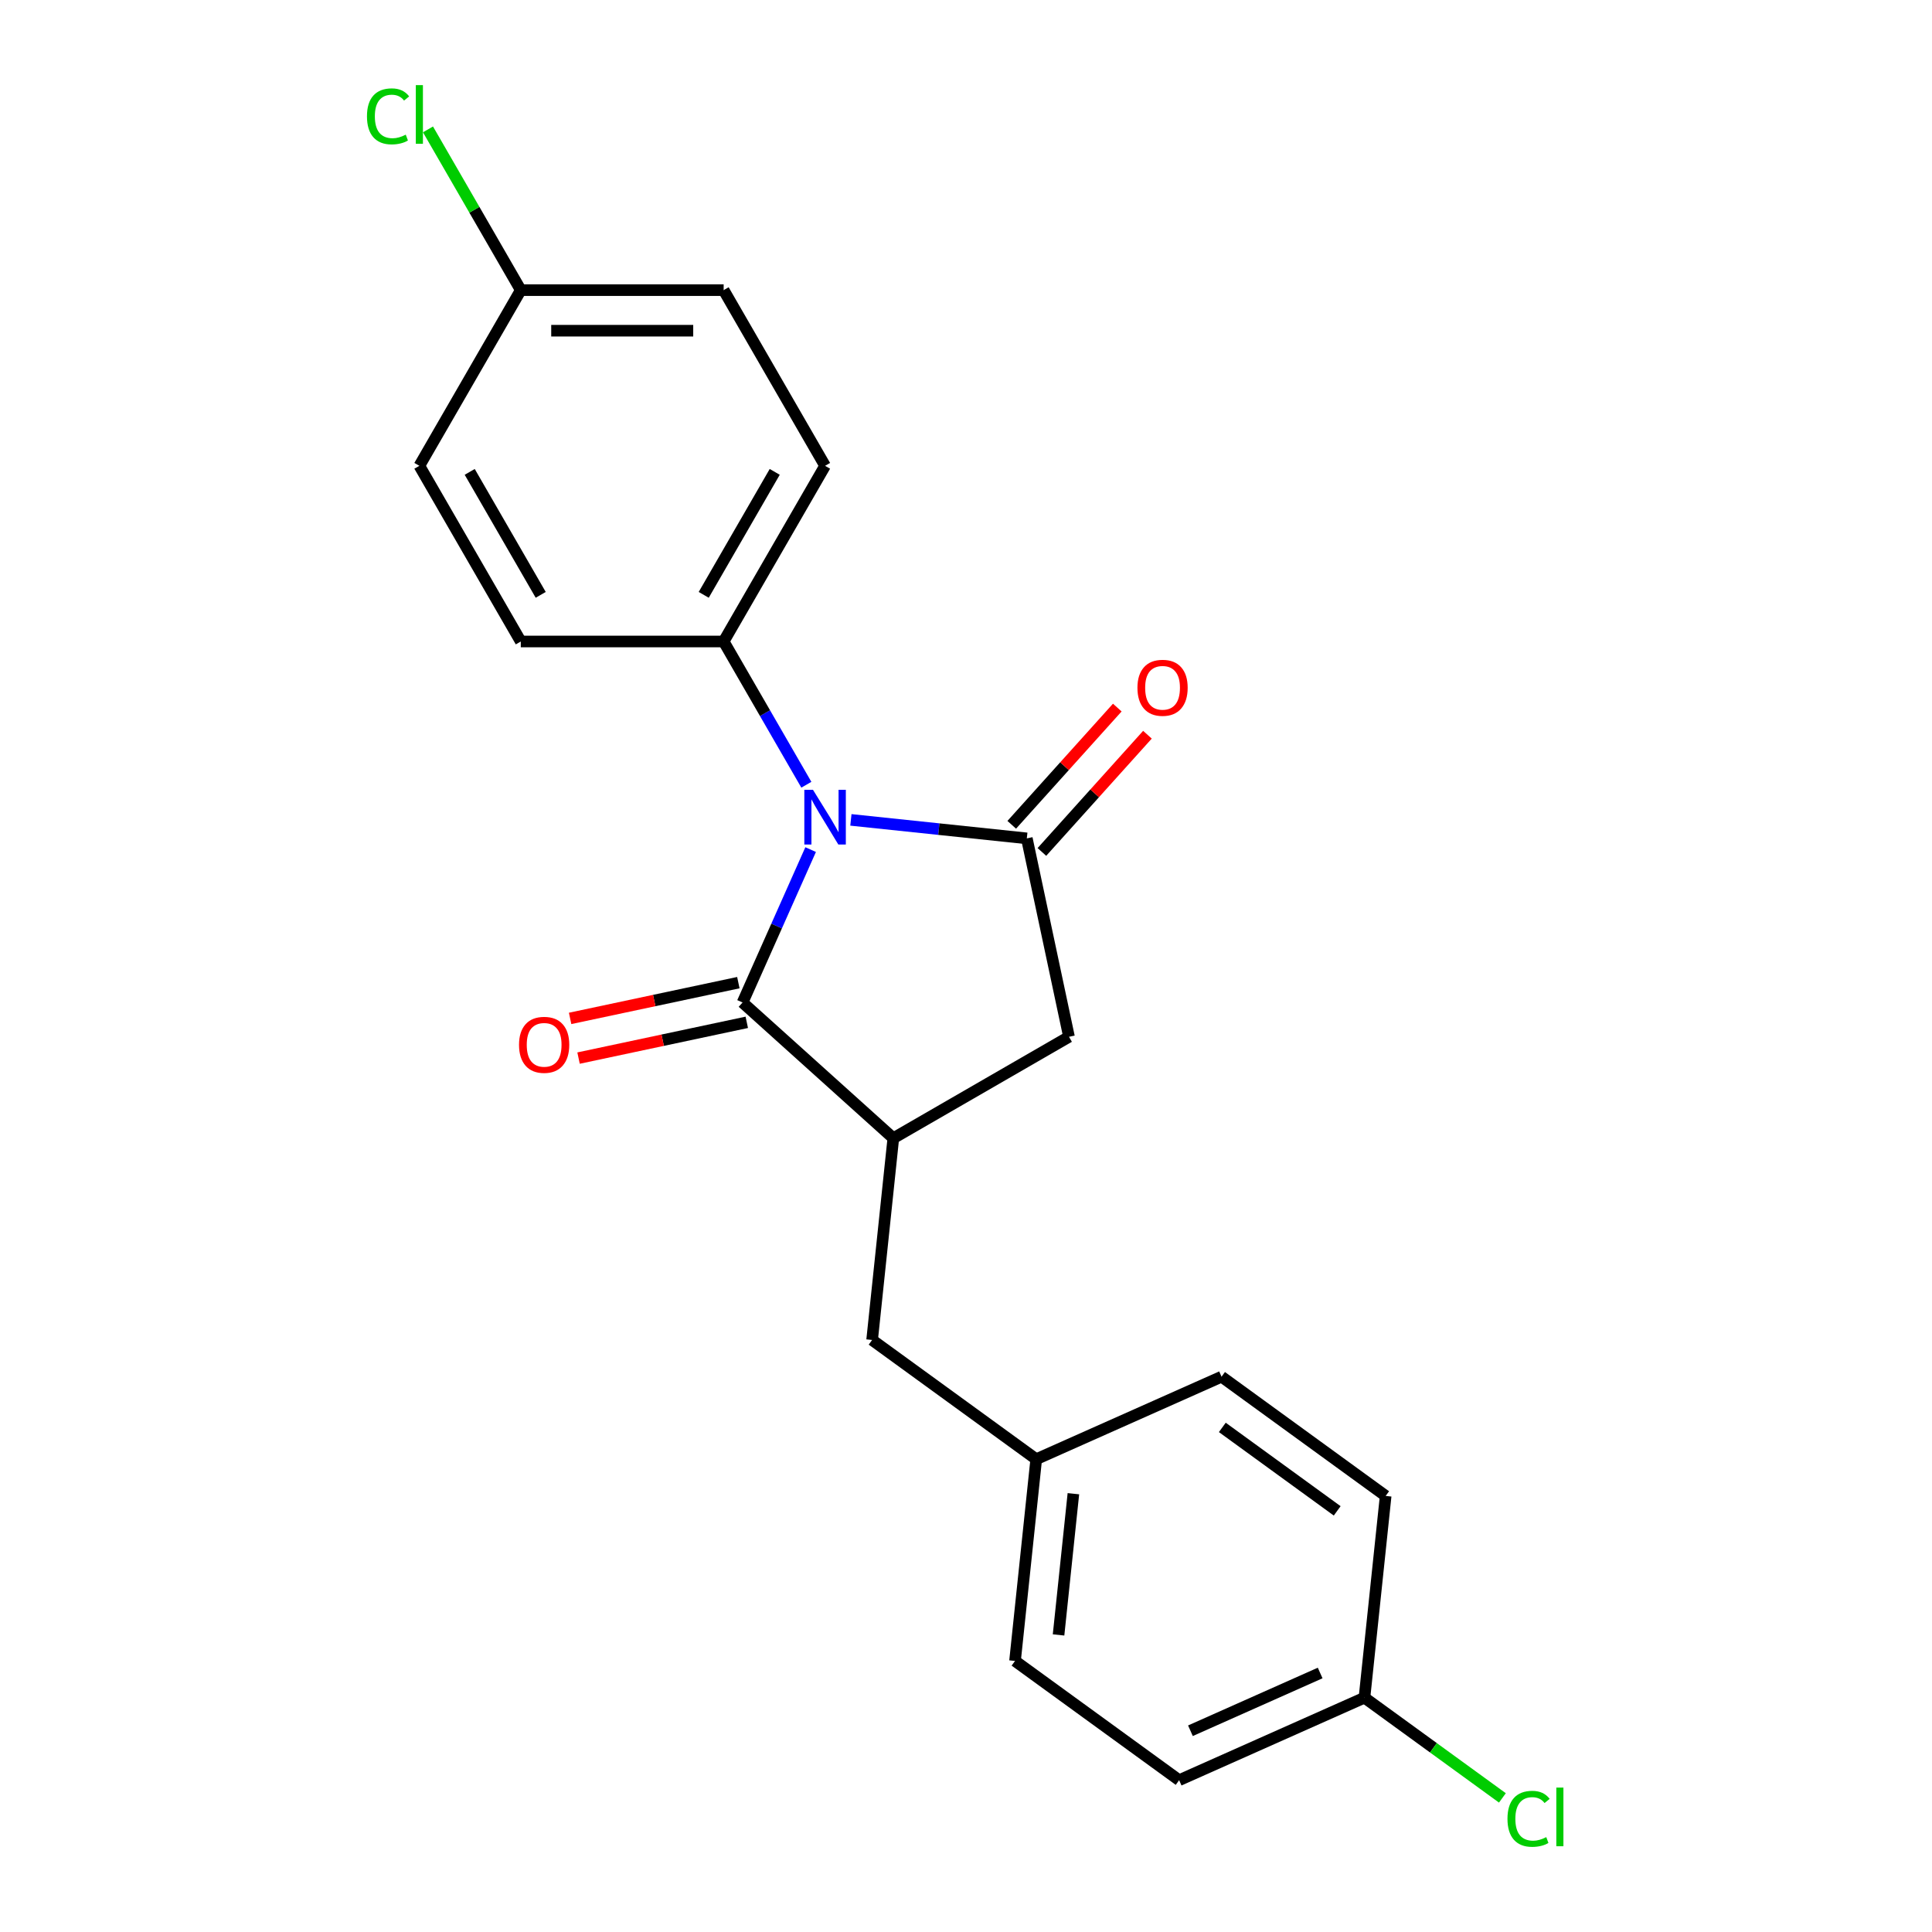 <?xml version='1.0' encoding='iso-8859-1'?>
<svg version='1.1' baseProfile='full'
              xmlns='http://www.w3.org/2000/svg'
                      xmlns:rdkit='http://www.rdkit.org/xml'
                      xmlns:xlink='http://www.w3.org/1999/xlink'
                  xml:space='preserve'
width='1000px' height='1000px' viewBox='0 0 1000 1000'>
<!-- END OF HEADER -->
<rect style='opacity:1.0;fill:#FFFFFF;stroke:none' width='1000' height='1000' x='0' y='0'> </rect>
<path class='bond-0' d='M 440.423,424.37 L 485.952,429.156' style='fill:none;fill-rule:evenodd;stroke:#0000FF;stroke-width:6px;stroke-linecap:butt;stroke-linejoin:miter;stroke-opacity:1' />
<path class='bond-0' d='M 485.952,429.156 L 531.481,433.941' style='fill:none;fill-rule:evenodd;stroke:#000000;stroke-width:6px;stroke-linecap:butt;stroke-linejoin:miter;stroke-opacity:1' />
<path class='bond-1' d='M 419.585,439.75 L 401.968,479.318' style='fill:none;fill-rule:evenodd;stroke:#0000FF;stroke-width:6px;stroke-linecap:butt;stroke-linejoin:miter;stroke-opacity:1' />
<path class='bond-1' d='M 401.968,479.318 L 384.351,518.886' style='fill:none;fill-rule:evenodd;stroke:#000000;stroke-width:6px;stroke-linecap:butt;stroke-linejoin:miter;stroke-opacity:1' />
<path class='bond-4' d='M 417.367,406.181 L 395.963,369.108' style='fill:none;fill-rule:evenodd;stroke:#0000FF;stroke-width:6px;stroke-linecap:butt;stroke-linejoin:miter;stroke-opacity:1' />
<path class='bond-4' d='M 395.963,369.108 L 374.559,332.035' style='fill:none;fill-rule:evenodd;stroke:#000000;stroke-width:6px;stroke-linecap:butt;stroke-linejoin:miter;stroke-opacity:1' />
<path class='bond-3' d='M 531.481,433.941 L 553.311,536.644' style='fill:none;fill-rule:evenodd;stroke:#000000;stroke-width:6px;stroke-linecap:butt;stroke-linejoin:miter;stroke-opacity:1' />
<path class='bond-5' d='M 539.283,440.967 L 566.6,410.629' style='fill:none;fill-rule:evenodd;stroke:#000000;stroke-width:6px;stroke-linecap:butt;stroke-linejoin:miter;stroke-opacity:1' />
<path class='bond-5' d='M 566.6,410.629 L 593.916,380.291' style='fill:none;fill-rule:evenodd;stroke:#FF0000;stroke-width:6px;stroke-linecap:butt;stroke-linejoin:miter;stroke-opacity:1' />
<path class='bond-5' d='M 523.678,426.915 L 550.994,396.577' style='fill:none;fill-rule:evenodd;stroke:#000000;stroke-width:6px;stroke-linecap:butt;stroke-linejoin:miter;stroke-opacity:1' />
<path class='bond-5' d='M 550.994,396.577 L 578.31,366.24' style='fill:none;fill-rule:evenodd;stroke:#FF0000;stroke-width:6px;stroke-linecap:butt;stroke-linejoin:miter;stroke-opacity:1' />
<path class='bond-2' d='M 384.351,518.886 L 462.38,589.143' style='fill:none;fill-rule:evenodd;stroke:#000000;stroke-width:6px;stroke-linecap:butt;stroke-linejoin:miter;stroke-opacity:1' />
<path class='bond-6' d='M 382.168,508.616 L 338.629,517.87' style='fill:none;fill-rule:evenodd;stroke:#000000;stroke-width:6px;stroke-linecap:butt;stroke-linejoin:miter;stroke-opacity:1' />
<path class='bond-6' d='M 338.629,517.87 L 295.09,527.125' style='fill:none;fill-rule:evenodd;stroke:#FF0000;stroke-width:6px;stroke-linecap:butt;stroke-linejoin:miter;stroke-opacity:1' />
<path class='bond-6' d='M 386.534,529.156 L 342.995,538.411' style='fill:none;fill-rule:evenodd;stroke:#000000;stroke-width:6px;stroke-linecap:butt;stroke-linejoin:miter;stroke-opacity:1' />
<path class='bond-6' d='M 342.995,538.411 L 299.456,547.665' style='fill:none;fill-rule:evenodd;stroke:#FF0000;stroke-width:6px;stroke-linecap:butt;stroke-linejoin:miter;stroke-opacity:1' />
<path class='bond-7' d='M 462.38,589.143 L 451.405,693.566' style='fill:none;fill-rule:evenodd;stroke:#000000;stroke-width:6px;stroke-linecap:butt;stroke-linejoin:miter;stroke-opacity:1' />
<path class='bond-21' d='M 462.38,589.143 L 553.311,536.644' style='fill:none;fill-rule:evenodd;stroke:#000000;stroke-width:6px;stroke-linecap:butt;stroke-linejoin:miter;stroke-opacity:1' />
<path class='bond-8' d='M 374.559,332.035 L 427.058,241.104' style='fill:none;fill-rule:evenodd;stroke:#000000;stroke-width:6px;stroke-linecap:butt;stroke-linejoin:miter;stroke-opacity:1' />
<path class='bond-8' d='M 364.247,307.895 L 400.997,244.244' style='fill:none;fill-rule:evenodd;stroke:#000000;stroke-width:6px;stroke-linecap:butt;stroke-linejoin:miter;stroke-opacity:1' />
<path class='bond-9' d='M 374.559,332.035 L 269.561,332.035' style='fill:none;fill-rule:evenodd;stroke:#000000;stroke-width:6px;stroke-linecap:butt;stroke-linejoin:miter;stroke-opacity:1' />
<path class='bond-10' d='M 451.405,693.566 L 536.35,755.282' style='fill:none;fill-rule:evenodd;stroke:#000000;stroke-width:6px;stroke-linecap:butt;stroke-linejoin:miter;stroke-opacity:1' />
<path class='bond-14' d='M 427.058,241.104 L 374.559,150.173' style='fill:none;fill-rule:evenodd;stroke:#000000;stroke-width:6px;stroke-linecap:butt;stroke-linejoin:miter;stroke-opacity:1' />
<path class='bond-13' d='M 269.561,332.035 L 217.062,241.104' style='fill:none;fill-rule:evenodd;stroke:#000000;stroke-width:6px;stroke-linecap:butt;stroke-linejoin:miter;stroke-opacity:1' />
<path class='bond-13' d='M 279.872,307.895 L 243.123,244.244' style='fill:none;fill-rule:evenodd;stroke:#000000;stroke-width:6px;stroke-linecap:butt;stroke-linejoin:miter;stroke-opacity:1' />
<path class='bond-17' d='M 536.35,755.282 L 632.27,712.576' style='fill:none;fill-rule:evenodd;stroke:#000000;stroke-width:6px;stroke-linecap:butt;stroke-linejoin:miter;stroke-opacity:1' />
<path class='bond-18' d='M 536.35,755.282 L 525.374,859.705' style='fill:none;fill-rule:evenodd;stroke:#000000;stroke-width:6px;stroke-linecap:butt;stroke-linejoin:miter;stroke-opacity:1' />
<path class='bond-18' d='M 555.588,773.141 L 547.905,846.237' style='fill:none;fill-rule:evenodd;stroke:#000000;stroke-width:6px;stroke-linecap:butt;stroke-linejoin:miter;stroke-opacity:1' />
<path class='bond-11' d='M 269.561,150.173 L 217.062,241.104' style='fill:none;fill-rule:evenodd;stroke:#000000;stroke-width:6px;stroke-linecap:butt;stroke-linejoin:miter;stroke-opacity:1' />
<path class='bond-16' d='M 269.561,150.173 L 245.544,108.574' style='fill:none;fill-rule:evenodd;stroke:#000000;stroke-width:6px;stroke-linecap:butt;stroke-linejoin:miter;stroke-opacity:1' />
<path class='bond-16' d='M 245.544,108.574 L 221.527,66.975' style='fill:none;fill-rule:evenodd;stroke:#00CC00;stroke-width:6px;stroke-linecap:butt;stroke-linejoin:miter;stroke-opacity:1' />
<path class='bond-22' d='M 269.561,150.173 L 374.559,150.173' style='fill:none;fill-rule:evenodd;stroke:#000000;stroke-width:6px;stroke-linecap:butt;stroke-linejoin:miter;stroke-opacity:1' />
<path class='bond-22' d='M 285.31,171.172 L 358.809,171.172' style='fill:none;fill-rule:evenodd;stroke:#000000;stroke-width:6px;stroke-linecap:butt;stroke-linejoin:miter;stroke-opacity:1' />
<path class='bond-12' d='M 706.24,878.715 L 610.32,921.421' style='fill:none;fill-rule:evenodd;stroke:#000000;stroke-width:6px;stroke-linecap:butt;stroke-linejoin:miter;stroke-opacity:1' />
<path class='bond-12' d='M 683.311,865.937 L 616.166,895.831' style='fill:none;fill-rule:evenodd;stroke:#000000;stroke-width:6px;stroke-linecap:butt;stroke-linejoin:miter;stroke-opacity:1' />
<path class='bond-15' d='M 706.24,878.715 L 741.94,904.652' style='fill:none;fill-rule:evenodd;stroke:#000000;stroke-width:6px;stroke-linecap:butt;stroke-linejoin:miter;stroke-opacity:1' />
<path class='bond-15' d='M 741.94,904.652 L 777.64,930.59' style='fill:none;fill-rule:evenodd;stroke:#00CC00;stroke-width:6px;stroke-linecap:butt;stroke-linejoin:miter;stroke-opacity:1' />
<path class='bond-23' d='M 706.24,878.715 L 717.215,774.292' style='fill:none;fill-rule:evenodd;stroke:#000000;stroke-width:6px;stroke-linecap:butt;stroke-linejoin:miter;stroke-opacity:1' />
<path class='bond-19' d='M 632.27,712.576 L 717.215,774.292' style='fill:none;fill-rule:evenodd;stroke:#000000;stroke-width:6px;stroke-linecap:butt;stroke-linejoin:miter;stroke-opacity:1' />
<path class='bond-19' d='M 632.669,738.822 L 692.13,782.024' style='fill:none;fill-rule:evenodd;stroke:#000000;stroke-width:6px;stroke-linecap:butt;stroke-linejoin:miter;stroke-opacity:1' />
<path class='bond-20' d='M 525.374,859.705 L 610.32,921.421' style='fill:none;fill-rule:evenodd;stroke:#000000;stroke-width:6px;stroke-linecap:butt;stroke-linejoin:miter;stroke-opacity:1' />
<path  class='atom-0' d='M 420.798 408.806
L 430.078 423.806
Q 430.998 425.286, 432.478 427.966
Q 433.958 430.646, 434.038 430.806
L 434.038 408.806
L 437.798 408.806
L 437.798 437.126
L 433.918 437.126
L 423.958 420.726
Q 422.798 418.806, 421.558 416.606
Q 420.358 414.406, 419.998 413.726
L 419.998 437.126
L 416.318 437.126
L 416.318 408.806
L 420.798 408.806
' fill='#0000FF'/>
<path  class='atom-6' d='M 588.738 355.992
Q 588.738 349.192, 592.098 345.392
Q 595.458 341.592, 601.738 341.592
Q 608.018 341.592, 611.378 345.392
Q 614.738 349.192, 614.738 355.992
Q 614.738 362.872, 611.338 366.792
Q 607.938 370.672, 601.738 370.672
Q 595.498 370.672, 592.098 366.792
Q 588.738 362.912, 588.738 355.992
M 601.738 367.472
Q 606.058 367.472, 608.378 364.592
Q 610.738 361.672, 610.738 355.992
Q 610.738 350.432, 608.378 347.632
Q 606.058 344.792, 601.738 344.792
Q 597.418 344.792, 595.058 347.592
Q 592.738 350.392, 592.738 355.992
Q 592.738 361.712, 595.058 364.592
Q 597.418 367.472, 601.738 367.472
' fill='#FF0000'/>
<path  class='atom-7' d='M 268.648 540.796
Q 268.648 533.996, 272.008 530.196
Q 275.368 526.396, 281.648 526.396
Q 287.928 526.396, 291.288 530.196
Q 294.648 533.996, 294.648 540.796
Q 294.648 547.676, 291.248 551.596
Q 287.848 555.476, 281.648 555.476
Q 275.408 555.476, 272.008 551.596
Q 268.648 547.716, 268.648 540.796
M 281.648 552.276
Q 285.968 552.276, 288.288 549.396
Q 290.648 546.476, 290.648 540.796
Q 290.648 535.236, 288.288 532.436
Q 285.968 529.596, 281.648 529.596
Q 277.328 529.596, 274.968 532.396
Q 272.648 535.196, 272.648 540.796
Q 272.648 546.516, 274.968 549.396
Q 277.328 552.276, 281.648 552.276
' fill='#FF0000'/>
<path  class='atom-16' d='M 780.265 941.411
Q 780.265 934.371, 783.545 930.691
Q 786.865 926.971, 793.145 926.971
Q 798.985 926.971, 802.105 931.091
L 799.465 933.251
Q 797.185 930.251, 793.145 930.251
Q 788.865 930.251, 786.585 933.131
Q 784.345 935.971, 784.345 941.411
Q 784.345 947.011, 786.665 949.891
Q 789.025 952.771, 793.585 952.771
Q 796.705 952.771, 800.345 950.891
L 801.465 953.891
Q 799.985 954.851, 797.745 955.411
Q 795.505 955.971, 793.025 955.971
Q 786.865 955.971, 783.545 952.211
Q 780.265 948.451, 780.265 941.411
' fill='#00CC00'/>
<path  class='atom-16' d='M 805.545 925.251
L 809.225 925.251
L 809.225 955.611
L 805.545 955.611
L 805.545 925.251
' fill='#00CC00'/>
<path  class='atom-17' d='M 189.942 60.222
Q 189.942 53.182, 193.222 49.502
Q 196.542 45.782, 202.822 45.782
Q 208.662 45.782, 211.782 49.902
L 209.142 52.062
Q 206.862 49.062, 202.822 49.062
Q 198.542 49.062, 196.262 51.942
Q 194.022 54.782, 194.022 60.222
Q 194.022 65.822, 196.342 68.702
Q 198.702 71.582, 203.262 71.582
Q 206.382 71.582, 210.022 69.702
L 211.142 72.702
Q 209.662 73.662, 207.422 74.222
Q 205.182 74.782, 202.702 74.782
Q 196.542 74.782, 193.222 71.022
Q 189.942 67.262, 189.942 60.222
' fill='#00CC00'/>
<path  class='atom-17' d='M 215.222 44.062
L 218.902 44.062
L 218.902 74.422
L 215.222 74.422
L 215.222 44.062
' fill='#00CC00'/>
</svg>
